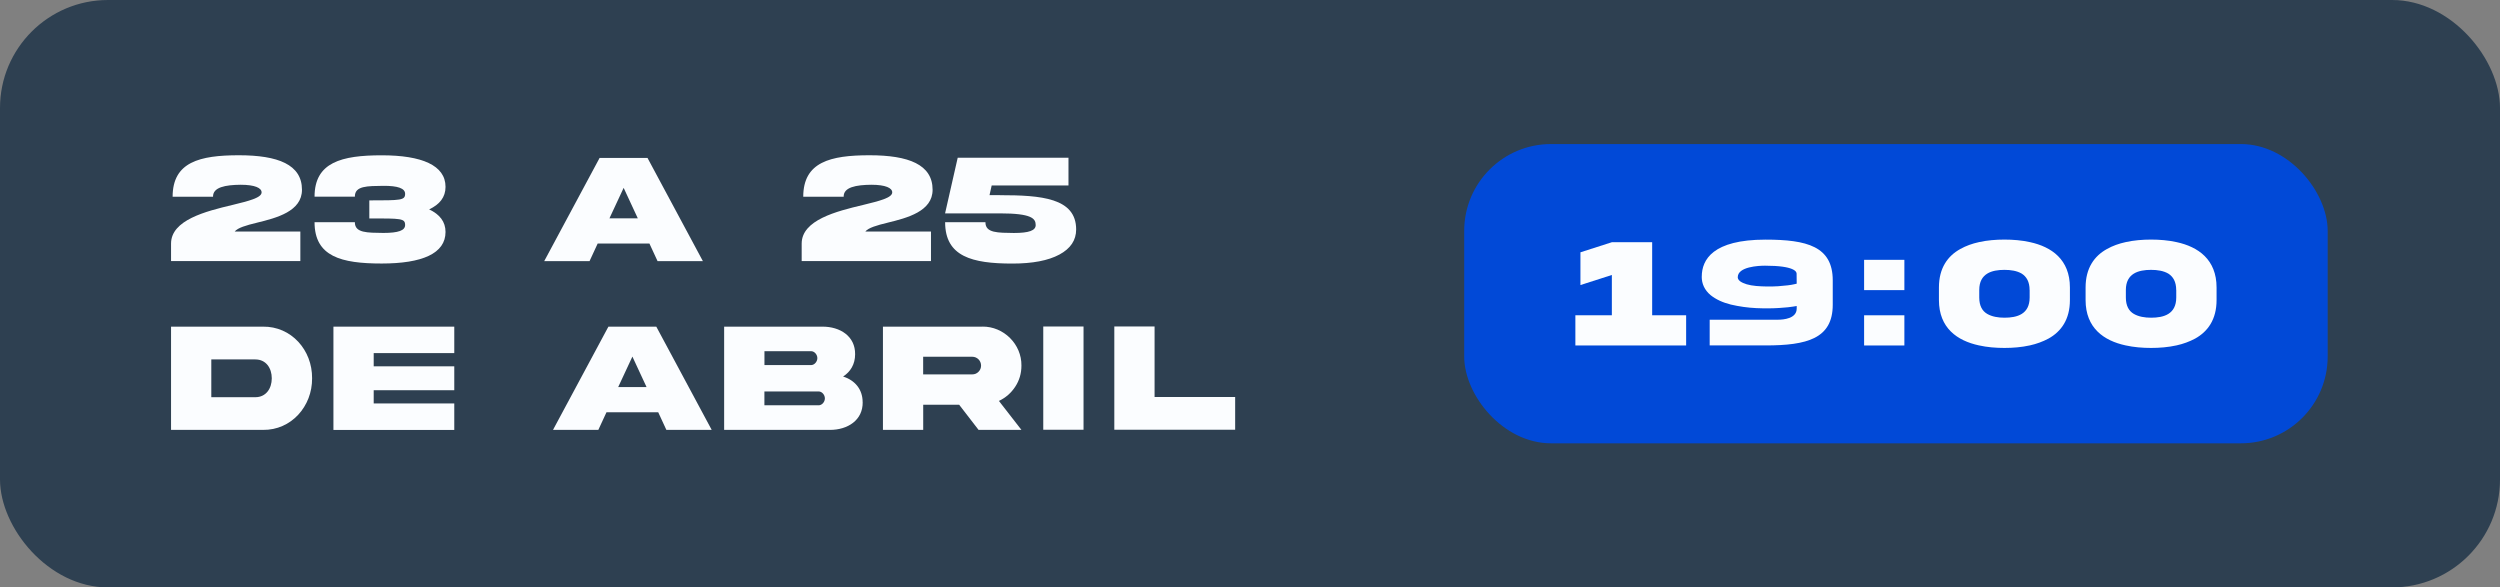 <svg xmlns="http://www.w3.org/2000/svg" id="Camada_1" viewBox="0 0 508.5 119.48"><rect x="0" y="0" width="508.5" height="119.48" fill="#808080" stroke="none"/><defs><style>.cls-1{fill:#fbfdff;}.cls-1,.cls-2,.cls-3{stroke-width:0px;}.cls-2{fill:#2e4051;}.cls-3{fill:#0149d7;}</style></defs><rect class="cls-2" x="0" y="0" width="508.5" height="119.48" rx="21.97" ry="21.97"></rect><rect class="cls-3" x="297.82" y="29.3" width="175.63" height="60.87" rx="17.66" ry="17.66"></rect><path class="cls-1" d="M336.05,49.27v14.86h6.91v6.14h-22.53v-6.14h7.42v-8.2l-6.39,2.05v-6.66l6.39-2.05h8.2Z"></path><path class="cls-1" d="M346.14,56.27c0-3.44,2.23-7.53,12.97-7.53,8.42,0,13.67,1.38,13.67,8.28v4.97c0,6.89-5.25,8.27-13.67,8.27h-11.36v-5.23h13.86c1.14,0,3.84-.22,3.84-2.27v-.52l-.73.12c-.48.09-1.42.19-2.8.28-1.36.09-2.92.11-4.69.03s-3.48-.33-5.16-.72c-1.67-.41-3.05-1.05-4.16-1.94-1.19-1.02-1.78-2.27-1.78-3.75ZM353.91,57.19c.72.52,1.81.84,3.3.98,1.48.12,2.97.14,4.45.05,1.48-.11,2.58-.23,3.31-.41l.48-.11-.02-2.05c0-.38-.44-1.61-6.42-1.61-1.28,0-5.55.19-5.55,2.34,0,.2.06.48.44.8Z"></path><path class="cls-1" d="M387.35,52.85v6.16h-8.19v-6.16h8.19ZM387.35,64.13v6.14h-8.19v-6.14h8.19Z"></path><path class="cls-1" d="M421.02,58.47v2.56c0,3.95-1.78,6.41-4.36,7.84-1.16.62-2.41,1.08-3.77,1.38-1.7.38-3.5.52-5.2.52s-3.5-.14-5.19-.52c-4.38-.95-8.12-3.52-8.12-9.22v-2.56c0-3.95,1.78-6.41,4.36-7.83,1.14-.64,2.41-1.09,3.77-1.39,1.69-.38,3.48-.52,5.19-.52s3.5.14,5.2.52c4.38.95,8.12,3.53,8.12,9.22ZM412.82,58.99c0-1.7-.64-2.72-1.59-3.33-.98-.58-2.23-.77-3.53-.77-2.53,0-5.12.7-5.12,4.09v1.53c0,1.7.62,2.75,1.61,3.33s2.25.78,3.52.78c2.56,0,5.12-.7,5.12-4.11v-1.53Z"></path><path class="cls-1" d="M450.85,58.47v2.56c0,3.95-1.78,6.41-4.36,7.84-1.16.62-2.41,1.08-3.77,1.38-1.7.38-3.5.52-5.2.52s-3.5-.14-5.19-.52c-4.38-.95-8.12-3.52-8.12-9.22v-2.56c0-3.95,1.78-6.41,4.36-7.83,1.14-.64,2.41-1.09,3.77-1.39,1.69-.38,3.48-.52,5.19-.52s3.5.14,5.2.52c4.38.95,8.12,3.53,8.12,9.22ZM442.64,58.99c0-1.7-.64-2.72-1.59-3.33-.98-.58-2.23-.77-3.53-.77-2.53,0-5.12.7-5.12,4.09v1.53c0,1.7.62,2.75,1.61,3.33s2.25.78,3.52.78c2.56,0,5.12-.7,5.12-4.11v-1.53Z"></path><path class="cls-1" d="M52.26,45.3c-2.17.52-3.91,1.03-4.53,1.8h13.36v6h-26.3v-3.55c0-4.8,7.08-6.58,12.48-7.86,3.3-.81,5.94-1.45,5.94-2.56,0-.89-1.34-1.55-4.27-1.55-3.05.03-5.66.48-5.61,2.44h-8.22c0-7.08,5.53-8.44,13.48-8.44s12.83,1.89,12.83,7.02c0,4.38-5.14,5.72-9.17,6.7Z"></path><path class="cls-1" d="M87.29,42.59c2.12,1,3.33,2.48,3.33,4.59,0,4.38-4.75,6.42-12.98,6.42s-13.66-1.41-13.66-8.41h8.2c-.03,2.23,2.58,2.14,5.78,2.19,3.08,0,4.44-.5,4.44-1.61,0-1.36-.83-1.34-7.28-1.34v-3.67c6.45,0,7.28-.02,7.28-1.34,0-1.11-1.48-1.64-4.44-1.62-3.2.05-5.81-.03-5.78,2.2h-8.2c0-7,5.52-8.41,13.66-8.41s12.98,2.03,12.98,6.42c0,2.11-1.2,3.58-3.33,4.58Z"></path><path class="cls-1" d="M121.97,32.12h9.73l11.27,21h-9.22l-1.66-3.59h-10.52l-1.66,3.59h-9.22l11.27-21ZM123.96,44.41h5.77l-2.88-6.2-2.89,6.2Z"></path><path class="cls-1" d="M180.53,45.3c-2.17.52-3.91,1.03-4.53,1.8h13.36v6h-26.3v-3.55c0-4.8,7.08-6.58,12.48-7.86,3.3-.81,5.94-1.45,5.94-2.56,0-.89-1.34-1.55-4.27-1.55-3.05.03-5.66.48-5.61,2.44h-8.22c0-7.08,5.53-8.44,13.48-8.44s12.83,1.89,12.83,7.02c0,4.38-5.14,5.72-9.17,6.7Z"></path><path class="cls-1" d="M203.39,39.7c8.38,0,15.5.56,15.5,6.97,0,2.19-1.14,3.89-3.41,5.11s-5.45,1.83-9.58,1.83c-8.14,0-13.66-1.41-13.66-8.41h8.2c-.03,2.23,2.58,2.14,5.78,2.19,3.08,0,4.44-.5,4.44-1.61,0-1.34-.83-2.38-7.28-2.38h-11.14v-.05l2.56-11.27h22.53v5.64h-15.62l-.44,1.97h2.11Z"></path><path class="cls-1" d="M53.48,66.44c5.77-.08,10.05,4.77,10,10.5.05,5.7-4.23,10.58-10,10.5h-18.69v-21h18.69ZM51.95,73.1h-8.97v7.69h8.97c2.12,0,3.33-1.73,3.33-3.84s-1.2-3.84-3.33-3.84Z"></path><path class="cls-1" d="M67.82,66.44h24.58v5.38h-16.39v2.69h16.39v4.86h-16.39v2.69h16.39v5.39h-24.58v-21Z"></path><path class="cls-1" d="M123.76,66.44h9.73l11.27,21h-9.22l-1.66-3.59h-10.52l-1.66,3.59h-9.22l11.27-21ZM125.74,78.73h5.77l-2.88-6.2-2.89,6.2Z"></path><path class="cls-1" d="M175.47,81.8c.05,3.67-3.05,5.64-6.66,5.64h-21.52v-21h19.97c3.64-.02,6.72,1.97,6.67,5.62,0,2.02-.94,3.56-2.44,4.52,2.38.77,3.97,2.58,3.97,5.22ZM155.49,71.43v2.83h9.48c.7,0,1.28-.72,1.28-1.42s-.58-1.41-1.28-1.41h-9.48ZM166.5,82.44c.7,0,1.28-.7,1.28-1.41s-.58-1.41-1.28-1.41h-11.02v2.81h11.02Z"></path><path class="cls-1" d="M199.82,66.43c4.33-.05,8,3.59,7.94,7.94,0,1.58-.42,3.02-1.27,4.3-.83,1.27-1.94,2.23-3.31,2.88l4.58,5.89h-8.72l-3.95-5.12h-7.31v5.12h-8.19v-21h20.23ZM187.77,72.57v3.58h9.98c.5,0,.92-.17,1.27-.52s.53-.78.53-1.27c0-1-.8-1.8-1.8-1.8h-9.98Z"></path><path class="cls-1" d="M220.39,66.41v21h-8.19v-21h8.19Z"></path><path class="cls-1" d="M234.84,66.41v14.34h16.39v6.66h-24.58v-21h8.19Z"></path></svg>